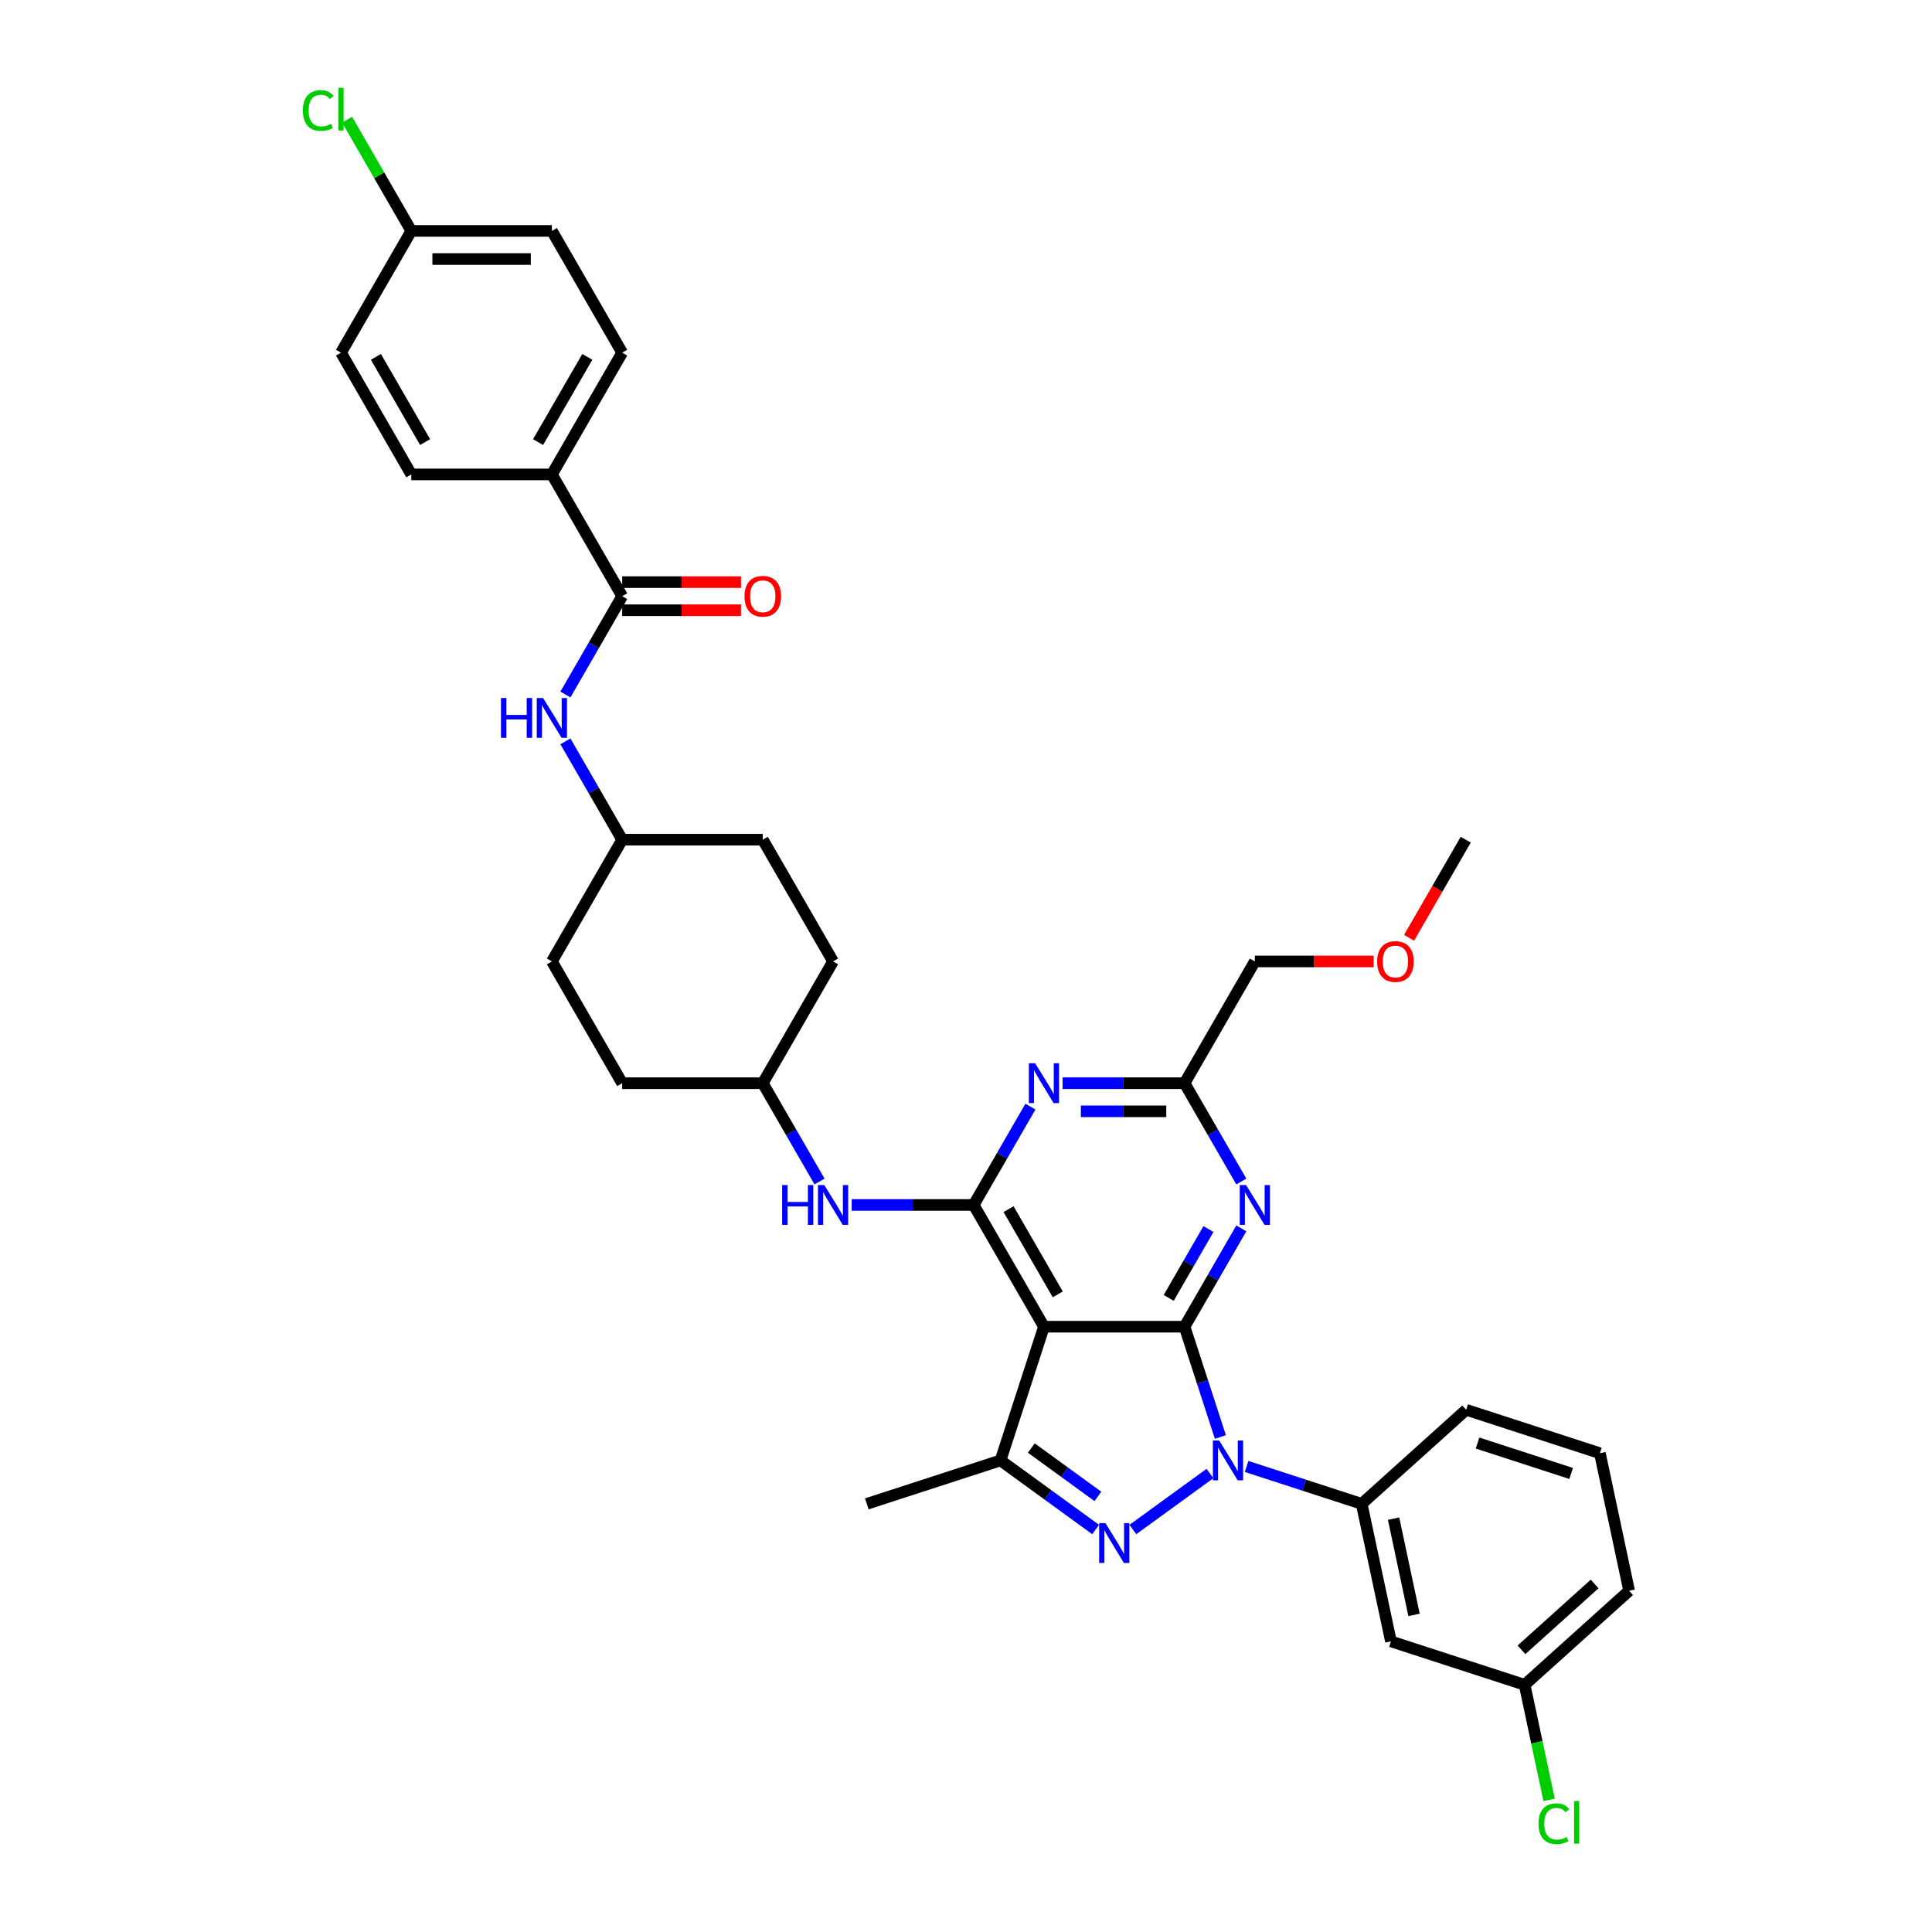<?xml version='1.0' encoding='iso-8859-1'?>
<svg version='1.1' baseProfile='full'
              xmlns='http://www.w3.org/2000/svg'
                      xmlns:rdkit='http://www.rdkit.org/xml'
                      xmlns:xlink='http://www.w3.org/1999/xlink'
                  xml:space='preserve'
width='1000px' height='1000px' viewBox='0 0 1000 1000'>
<!-- END OF HEADER -->
<rect style='opacity:1.0;fill:#FFFFFF;stroke:none' width='1000' height='1000' x='0' y='0'> </rect>
<path class='bond-0' d='M 292.659,383.723 L 307.351,409.171' style='fill:none;fill-rule:evenodd;stroke:#0000FF;stroke-width:6px;stroke-linecap:butt;stroke-linejoin:miter;stroke-opacity:1' />
<path class='bond-0' d='M 307.351,409.171 L 322.044,434.619' style='fill:none;fill-rule:evenodd;stroke:#000000;stroke-width:6px;stroke-linecap:butt;stroke-linejoin:miter;stroke-opacity:1' />
<path class='bond-1' d='M 292.659,359.476 L 307.351,334.028' style='fill:none;fill-rule:evenodd;stroke:#0000FF;stroke-width:6px;stroke-linecap:butt;stroke-linejoin:miter;stroke-opacity:1' />
<path class='bond-1' d='M 307.351,334.028 L 322.044,308.58' style='fill:none;fill-rule:evenodd;stroke:#000000;stroke-width:6px;stroke-linecap:butt;stroke-linejoin:miter;stroke-opacity:1' />
<path class='bond-2' d='M 285.66,245.56 L 322.044,182.54' style='fill:none;fill-rule:evenodd;stroke:#000000;stroke-width:6px;stroke-linecap:butt;stroke-linejoin:miter;stroke-opacity:1' />
<path class='bond-2' d='M 278.513,228.83 L 303.982,184.716' style='fill:none;fill-rule:evenodd;stroke:#000000;stroke-width:6px;stroke-linecap:butt;stroke-linejoin:miter;stroke-opacity:1' />
<path class='bond-3' d='M 285.66,245.56 L 212.891,245.56' style='fill:none;fill-rule:evenodd;stroke:#000000;stroke-width:6px;stroke-linecap:butt;stroke-linejoin:miter;stroke-opacity:1' />
<path class='bond-4' d='M 285.66,245.56 L 322.044,308.58' style='fill:none;fill-rule:evenodd;stroke:#000000;stroke-width:6px;stroke-linecap:butt;stroke-linejoin:miter;stroke-opacity:1' />
<path class='bond-5' d='M 322.044,315.857 L 352.789,315.857' style='fill:none;fill-rule:evenodd;stroke:#000000;stroke-width:6px;stroke-linecap:butt;stroke-linejoin:miter;stroke-opacity:1' />
<path class='bond-5' d='M 352.789,315.857 L 383.534,315.857' style='fill:none;fill-rule:evenodd;stroke:#FF0000;stroke-width:6px;stroke-linecap:butt;stroke-linejoin:miter;stroke-opacity:1' />
<path class='bond-5' d='M 322.044,301.303 L 352.789,301.303' style='fill:none;fill-rule:evenodd;stroke:#000000;stroke-width:6px;stroke-linecap:butt;stroke-linejoin:miter;stroke-opacity:1' />
<path class='bond-5' d='M 352.789,301.303 L 383.534,301.303' style='fill:none;fill-rule:evenodd;stroke:#FF0000;stroke-width:6px;stroke-linecap:butt;stroke-linejoin:miter;stroke-opacity:1' />
<path class='bond-6' d='M 322.044,182.54 L 285.66,119.521' style='fill:none;fill-rule:evenodd;stroke:#000000;stroke-width:6px;stroke-linecap:butt;stroke-linejoin:miter;stroke-opacity:1' />
<path class='bond-7' d='M 212.891,245.56 L 176.506,182.54' style='fill:none;fill-rule:evenodd;stroke:#000000;stroke-width:6px;stroke-linecap:butt;stroke-linejoin:miter;stroke-opacity:1' />
<path class='bond-7' d='M 220.037,228.83 L 194.568,184.716' style='fill:none;fill-rule:evenodd;stroke:#000000;stroke-width:6px;stroke-linecap:butt;stroke-linejoin:miter;stroke-opacity:1' />
<path class='bond-8' d='M 322.044,560.659 L 285.66,497.639' style='fill:none;fill-rule:evenodd;stroke:#000000;stroke-width:6px;stroke-linecap:butt;stroke-linejoin:miter;stroke-opacity:1' />
<path class='bond-9' d='M 322.044,560.659 L 394.813,560.659' style='fill:none;fill-rule:evenodd;stroke:#000000;stroke-width:6px;stroke-linecap:butt;stroke-linejoin:miter;stroke-opacity:1' />
<path class='bond-10' d='M 440.832,623.679 L 472.399,623.679' style='fill:none;fill-rule:evenodd;stroke:#0000FF;stroke-width:6px;stroke-linecap:butt;stroke-linejoin:miter;stroke-opacity:1' />
<path class='bond-10' d='M 472.399,623.679 L 503.966,623.679' style='fill:none;fill-rule:evenodd;stroke:#000000;stroke-width:6px;stroke-linecap:butt;stroke-linejoin:miter;stroke-opacity:1' />
<path class='bond-11' d='M 424.198,611.555 L 409.506,586.107' style='fill:none;fill-rule:evenodd;stroke:#0000FF;stroke-width:6px;stroke-linecap:butt;stroke-linejoin:miter;stroke-opacity:1' />
<path class='bond-11' d='M 409.506,586.107 L 394.813,560.659' style='fill:none;fill-rule:evenodd;stroke:#000000;stroke-width:6px;stroke-linecap:butt;stroke-linejoin:miter;stroke-opacity:1' />
<path class='bond-12' d='M 285.66,497.639 L 322.044,434.619' style='fill:none;fill-rule:evenodd;stroke:#000000;stroke-width:6px;stroke-linecap:butt;stroke-linejoin:miter;stroke-opacity:1' />
<path class='bond-13' d='M 642.505,635.802 L 627.812,661.25' style='fill:none;fill-rule:evenodd;stroke:#0000FF;stroke-width:6px;stroke-linecap:butt;stroke-linejoin:miter;stroke-opacity:1' />
<path class='bond-13' d='M 627.812,661.25 L 613.12,686.699' style='fill:none;fill-rule:evenodd;stroke:#000000;stroke-width:6px;stroke-linecap:butt;stroke-linejoin:miter;stroke-opacity:1' />
<path class='bond-13' d='M 625.493,636.16 L 615.208,653.973' style='fill:none;fill-rule:evenodd;stroke:#0000FF;stroke-width:6px;stroke-linecap:butt;stroke-linejoin:miter;stroke-opacity:1' />
<path class='bond-13' d='M 615.208,653.973 L 604.924,671.787' style='fill:none;fill-rule:evenodd;stroke:#000000;stroke-width:6px;stroke-linecap:butt;stroke-linejoin:miter;stroke-opacity:1' />
<path class='bond-14' d='M 642.505,611.555 L 627.812,586.107' style='fill:none;fill-rule:evenodd;stroke:#0000FF;stroke-width:6px;stroke-linecap:butt;stroke-linejoin:miter;stroke-opacity:1' />
<path class='bond-14' d='M 627.812,586.107 L 613.12,560.659' style='fill:none;fill-rule:evenodd;stroke:#000000;stroke-width:6px;stroke-linecap:butt;stroke-linejoin:miter;stroke-opacity:1' />
<path class='bond-15' d='M 613.12,560.659 L 649.504,497.639' style='fill:none;fill-rule:evenodd;stroke:#000000;stroke-width:6px;stroke-linecap:butt;stroke-linejoin:miter;stroke-opacity:1' />
<path class='bond-16' d='M 613.12,560.659 L 581.553,560.659' style='fill:none;fill-rule:evenodd;stroke:#000000;stroke-width:6px;stroke-linecap:butt;stroke-linejoin:miter;stroke-opacity:1' />
<path class='bond-16' d='M 581.553,560.659 L 549.985,560.659' style='fill:none;fill-rule:evenodd;stroke:#0000FF;stroke-width:6px;stroke-linecap:butt;stroke-linejoin:miter;stroke-opacity:1' />
<path class='bond-16' d='M 603.65,575.213 L 581.553,575.213' style='fill:none;fill-rule:evenodd;stroke:#000000;stroke-width:6px;stroke-linecap:butt;stroke-linejoin:miter;stroke-opacity:1' />
<path class='bond-16' d='M 581.553,575.213 L 559.456,575.213' style='fill:none;fill-rule:evenodd;stroke:#0000FF;stroke-width:6px;stroke-linecap:butt;stroke-linejoin:miter;stroke-opacity:1' />
<path class='bond-17' d='M 533.351,572.782 L 518.659,598.231' style='fill:none;fill-rule:evenodd;stroke:#0000FF;stroke-width:6px;stroke-linecap:butt;stroke-linejoin:miter;stroke-opacity:1' />
<path class='bond-17' d='M 518.659,598.231 L 503.966,623.679' style='fill:none;fill-rule:evenodd;stroke:#000000;stroke-width:6px;stroke-linecap:butt;stroke-linejoin:miter;stroke-opacity:1' />
<path class='bond-18' d='M 503.966,623.679 L 540.351,686.699' style='fill:none;fill-rule:evenodd;stroke:#000000;stroke-width:6px;stroke-linecap:butt;stroke-linejoin:miter;stroke-opacity:1' />
<path class='bond-18' d='M 522.028,625.855 L 547.497,669.969' style='fill:none;fill-rule:evenodd;stroke:#000000;stroke-width:6px;stroke-linecap:butt;stroke-linejoin:miter;stroke-opacity:1' />
<path class='bond-19' d='M 517.864,755.906 L 448.657,778.393' style='fill:none;fill-rule:evenodd;stroke:#000000;stroke-width:6px;stroke-linecap:butt;stroke-linejoin:miter;stroke-opacity:1' />
<path class='bond-20' d='M 517.864,755.906 L 542.482,773.792' style='fill:none;fill-rule:evenodd;stroke:#000000;stroke-width:6px;stroke-linecap:butt;stroke-linejoin:miter;stroke-opacity:1' />
<path class='bond-20' d='M 542.482,773.792 L 567.101,791.678' style='fill:none;fill-rule:evenodd;stroke:#0000FF;stroke-width:6px;stroke-linecap:butt;stroke-linejoin:miter;stroke-opacity:1' />
<path class='bond-20' d='M 533.804,749.498 L 551.037,762.018' style='fill:none;fill-rule:evenodd;stroke:#000000;stroke-width:6px;stroke-linecap:butt;stroke-linejoin:miter;stroke-opacity:1' />
<path class='bond-20' d='M 551.037,762.018 L 568.27,774.538' style='fill:none;fill-rule:evenodd;stroke:#0000FF;stroke-width:6px;stroke-linecap:butt;stroke-linejoin:miter;stroke-opacity:1' />
<path class='bond-21' d='M 517.864,755.906 L 540.351,686.699' style='fill:none;fill-rule:evenodd;stroke:#000000;stroke-width:6px;stroke-linecap:butt;stroke-linejoin:miter;stroke-opacity:1' />
<path class='bond-22' d='M 586.37,791.678 L 626.27,762.69' style='fill:none;fill-rule:evenodd;stroke:#0000FF;stroke-width:6px;stroke-linecap:butt;stroke-linejoin:miter;stroke-opacity:1' />
<path class='bond-23' d='M 631.668,743.783 L 622.394,715.241' style='fill:none;fill-rule:evenodd;stroke:#0000FF;stroke-width:6px;stroke-linecap:butt;stroke-linejoin:miter;stroke-opacity:1' />
<path class='bond-23' d='M 622.394,715.241 L 613.12,686.699' style='fill:none;fill-rule:evenodd;stroke:#000000;stroke-width:6px;stroke-linecap:butt;stroke-linejoin:miter;stroke-opacity:1' />
<path class='bond-24' d='M 645.241,759.036 L 675.028,768.715' style='fill:none;fill-rule:evenodd;stroke:#0000FF;stroke-width:6px;stroke-linecap:butt;stroke-linejoin:miter;stroke-opacity:1' />
<path class='bond-24' d='M 675.028,768.715 L 704.814,778.393' style='fill:none;fill-rule:evenodd;stroke:#000000;stroke-width:6px;stroke-linecap:butt;stroke-linejoin:miter;stroke-opacity:1' />
<path class='bond-25' d='M 613.12,686.699 L 540.351,686.699' style='fill:none;fill-rule:evenodd;stroke:#000000;stroke-width:6px;stroke-linecap:butt;stroke-linejoin:miter;stroke-opacity:1' />
<path class='bond-26' d='M 649.504,497.639 L 680.249,497.639' style='fill:none;fill-rule:evenodd;stroke:#000000;stroke-width:6px;stroke-linecap:butt;stroke-linejoin:miter;stroke-opacity:1' />
<path class='bond-26' d='M 680.249,497.639 L 710.994,497.639' style='fill:none;fill-rule:evenodd;stroke:#FF0000;stroke-width:6px;stroke-linecap:butt;stroke-linejoin:miter;stroke-opacity:1' />
<path class='bond-27' d='M 729.34,485.399 L 743.999,460.009' style='fill:none;fill-rule:evenodd;stroke:#FF0000;stroke-width:6px;stroke-linecap:butt;stroke-linejoin:miter;stroke-opacity:1' />
<path class='bond-27' d='M 743.999,460.009 L 758.658,434.619' style='fill:none;fill-rule:evenodd;stroke:#000000;stroke-width:6px;stroke-linecap:butt;stroke-linejoin:miter;stroke-opacity:1' />
<path class='bond-28' d='M 719.944,849.572 L 704.814,778.393' style='fill:none;fill-rule:evenodd;stroke:#000000;stroke-width:6px;stroke-linecap:butt;stroke-linejoin:miter;stroke-opacity:1' />
<path class='bond-28' d='M 731.91,835.869 L 721.319,786.044' style='fill:none;fill-rule:evenodd;stroke:#000000;stroke-width:6px;stroke-linecap:butt;stroke-linejoin:miter;stroke-opacity:1' />
<path class='bond-29' d='M 719.944,849.572 L 789.151,872.058' style='fill:none;fill-rule:evenodd;stroke:#000000;stroke-width:6px;stroke-linecap:butt;stroke-linejoin:miter;stroke-opacity:1' />
<path class='bond-30' d='M 704.814,778.393 L 758.892,729.701' style='fill:none;fill-rule:evenodd;stroke:#000000;stroke-width:6px;stroke-linecap:butt;stroke-linejoin:miter;stroke-opacity:1' />
<path class='bond-31' d='M 789.151,872.058 L 795.481,901.841' style='fill:none;fill-rule:evenodd;stroke:#000000;stroke-width:6px;stroke-linecap:butt;stroke-linejoin:miter;stroke-opacity:1' />
<path class='bond-31' d='M 795.481,901.841 L 801.812,931.623' style='fill:none;fill-rule:evenodd;stroke:#00CC00;stroke-width:6px;stroke-linecap:butt;stroke-linejoin:miter;stroke-opacity:1' />
<path class='bond-32' d='M 789.151,872.058 L 843.229,823.366' style='fill:none;fill-rule:evenodd;stroke:#000000;stroke-width:6px;stroke-linecap:butt;stroke-linejoin:miter;stroke-opacity:1' />
<path class='bond-32' d='M 787.524,853.939 L 825.379,819.855' style='fill:none;fill-rule:evenodd;stroke:#000000;stroke-width:6px;stroke-linecap:butt;stroke-linejoin:miter;stroke-opacity:1' />
<path class='bond-33' d='M 828.099,752.188 L 843.229,823.366' style='fill:none;fill-rule:evenodd;stroke:#000000;stroke-width:6px;stroke-linecap:butt;stroke-linejoin:miter;stroke-opacity:1' />
<path class='bond-34' d='M 828.099,752.188 L 758.892,729.701' style='fill:none;fill-rule:evenodd;stroke:#000000;stroke-width:6px;stroke-linecap:butt;stroke-linejoin:miter;stroke-opacity:1' />
<path class='bond-34' d='M 813.221,762.656 L 764.776,746.915' style='fill:none;fill-rule:evenodd;stroke:#000000;stroke-width:6px;stroke-linecap:butt;stroke-linejoin:miter;stroke-opacity:1' />
<path class='bond-35' d='M 322.044,434.619 L 394.813,434.619' style='fill:none;fill-rule:evenodd;stroke:#000000;stroke-width:6px;stroke-linecap:butt;stroke-linejoin:miter;stroke-opacity:1' />
<path class='bond-36' d='M 394.813,434.619 L 431.197,497.639' style='fill:none;fill-rule:evenodd;stroke:#000000;stroke-width:6px;stroke-linecap:butt;stroke-linejoin:miter;stroke-opacity:1' />
<path class='bond-37' d='M 431.197,497.639 L 394.813,560.659' style='fill:none;fill-rule:evenodd;stroke:#000000;stroke-width:6px;stroke-linecap:butt;stroke-linejoin:miter;stroke-opacity:1' />
<path class='bond-38' d='M 212.891,119.521 L 176.506,182.54' style='fill:none;fill-rule:evenodd;stroke:#000000;stroke-width:6px;stroke-linecap:butt;stroke-linejoin:miter;stroke-opacity:1' />
<path class='bond-39' d='M 212.891,119.521 L 196.277,90.746' style='fill:none;fill-rule:evenodd;stroke:#000000;stroke-width:6px;stroke-linecap:butt;stroke-linejoin:miter;stroke-opacity:1' />
<path class='bond-39' d='M 196.277,90.746 L 179.664,61.971' style='fill:none;fill-rule:evenodd;stroke:#00CC00;stroke-width:6px;stroke-linecap:butt;stroke-linejoin:miter;stroke-opacity:1' />
<path class='bond-40' d='M 212.891,119.521 L 285.66,119.521' style='fill:none;fill-rule:evenodd;stroke:#000000;stroke-width:6px;stroke-linecap:butt;stroke-linejoin:miter;stroke-opacity:1' />
<path class='bond-40' d='M 223.806,134.074 L 274.744,134.074' style='fill:none;fill-rule:evenodd;stroke:#000000;stroke-width:6px;stroke-linecap:butt;stroke-linejoin:miter;stroke-opacity:1' />
<path  class='atom-0' d='M 259.303 361.296
L 262.097 361.296
L 262.097 370.057
L 272.634 370.057
L 272.634 361.296
L 275.428 361.296
L 275.428 381.904
L 272.634 381.904
L 272.634 372.386
L 262.097 372.386
L 262.097 381.904
L 259.303 381.904
L 259.303 361.296
' fill='#0000FF'/>
<path  class='atom-0' d='M 281.104 361.296
L 287.857 372.211
Q 288.527 373.288, 289.604 375.238
Q 290.681 377.188, 290.739 377.305
L 290.739 361.296
L 293.475 361.296
L 293.475 381.904
L 290.651 381.904
L 283.404 369.97
Q 282.56 368.573, 281.657 366.972
Q 280.784 365.371, 280.522 364.876
L 280.522 381.904
L 277.844 381.904
L 277.844 361.296
L 281.104 361.296
' fill='#0000FF'/>
<path  class='atom-3' d='M 385.353 308.638
Q 385.353 303.69, 387.798 300.925
Q 390.243 298.159, 394.813 298.159
Q 399.383 298.159, 401.828 300.925
Q 404.273 303.69, 404.273 308.638
Q 404.273 313.645, 401.799 316.497
Q 399.325 319.321, 394.813 319.321
Q 390.272 319.321, 387.798 316.497
Q 385.353 313.674, 385.353 308.638
M 394.813 316.992
Q 397.957 316.992, 399.645 314.896
Q 401.362 312.771, 401.362 308.638
Q 401.362 304.592, 399.645 302.555
Q 397.957 300.488, 394.813 300.488
Q 391.669 300.488, 389.952 302.526
Q 388.264 304.563, 388.264 308.638
Q 388.264 312.801, 389.952 314.896
Q 391.669 316.992, 394.813 316.992
' fill='#FF0000'/>
<path  class='atom-7' d='M 404.841 613.375
L 407.635 613.375
L 407.635 622.136
L 418.172 622.136
L 418.172 613.375
L 420.966 613.375
L 420.966 633.983
L 418.172 633.983
L 418.172 624.465
L 407.635 624.465
L 407.635 633.983
L 404.841 633.983
L 404.841 613.375
' fill='#0000FF'/>
<path  class='atom-7' d='M 426.642 613.375
L 433.395 624.29
Q 434.065 625.367, 435.142 627.317
Q 436.218 629.267, 436.277 629.384
L 436.277 613.375
L 439.013 613.375
L 439.013 633.983
L 436.189 633.983
L 428.942 622.049
Q 428.097 620.652, 427.195 619.051
Q 426.322 617.45, 426.06 616.955
L 426.06 633.983
L 423.382 633.983
L 423.382 613.375
L 426.642 613.375
' fill='#0000FF'/>
<path  class='atom-9' d='M 644.949 613.375
L 651.702 624.29
Q 652.371 625.367, 653.448 627.317
Q 654.525 629.267, 654.584 629.384
L 654.584 613.375
L 657.32 613.375
L 657.32 633.983
L 654.496 633.983
L 647.248 622.049
Q 646.404 620.652, 645.502 619.051
Q 644.629 617.45, 644.367 616.955
L 644.367 633.983
L 641.689 633.983
L 641.689 613.375
L 644.949 613.375
' fill='#0000FF'/>
<path  class='atom-11' d='M 535.796 550.355
L 542.548 561.27
Q 543.218 562.347, 544.295 564.297
Q 545.372 566.248, 545.43 566.364
L 545.43 550.355
L 548.166 550.355
L 548.166 570.963
L 545.343 570.963
L 538.095 559.029
Q 537.251 557.632, 536.349 556.031
Q 535.475 554.43, 535.213 553.935
L 535.213 570.963
L 532.535 570.963
L 532.535 550.355
L 535.796 550.355
' fill='#0000FF'/>
<path  class='atom-14' d='M 572.18 788.374
L 578.933 799.29
Q 579.602 800.367, 580.679 802.317
Q 581.756 804.267, 581.815 804.384
L 581.815 788.374
L 584.551 788.374
L 584.551 808.983
L 581.727 808.983
L 574.48 797.048
Q 573.635 795.651, 572.733 794.05
Q 571.86 792.449, 571.598 791.955
L 571.598 808.983
L 568.92 808.983
L 568.92 788.374
L 572.18 788.374
' fill='#0000FF'/>
<path  class='atom-15' d='M 631.051 745.602
L 637.804 756.517
Q 638.474 757.594, 639.551 759.544
Q 640.628 761.495, 640.686 761.611
L 640.686 745.602
L 643.422 745.602
L 643.422 766.21
L 640.599 766.21
L 633.351 754.276
Q 632.507 752.879, 631.604 751.278
Q 630.731 749.677, 630.469 749.182
L 630.469 766.21
L 627.791 766.21
L 627.791 745.602
L 631.051 745.602
' fill='#0000FF'/>
<path  class='atom-19' d='M 712.813 497.697
Q 712.813 492.749, 715.258 489.984
Q 717.703 487.219, 722.273 487.219
Q 726.843 487.219, 729.288 489.984
Q 731.733 492.749, 731.733 497.697
Q 731.733 502.704, 729.259 505.556
Q 726.785 508.38, 722.273 508.38
Q 717.732 508.38, 715.258 505.556
Q 712.813 502.733, 712.813 497.697
M 722.273 506.051
Q 725.417 506.051, 727.105 503.956
Q 728.822 501.831, 728.822 497.697
Q 728.822 493.651, 727.105 491.614
Q 725.417 489.547, 722.273 489.547
Q 719.13 489.547, 717.412 491.585
Q 715.724 493.622, 715.724 497.697
Q 715.724 501.86, 717.412 503.956
Q 719.13 506.051, 722.273 506.051
' fill='#FF0000'/>
<path  class='atom-25' d='M 796.334 943.95
Q 796.334 938.827, 798.721 936.149
Q 801.137 933.442, 805.707 933.442
Q 809.956 933.442, 812.227 936.441
L 810.306 938.012
Q 808.647 935.829, 805.707 935.829
Q 802.592 935.829, 800.933 937.925
Q 799.303 939.992, 799.303 943.95
Q 799.303 948.025, 800.991 950.121
Q 802.709 952.217, 806.027 952.217
Q 808.297 952.217, 810.946 950.849
L 811.761 953.032
Q 810.684 953.73, 809.054 954.138
Q 807.424 954.545, 805.619 954.545
Q 801.137 954.545, 798.721 951.809
Q 796.334 949.073, 796.334 943.95
' fill='#00CC00'/>
<path  class='atom-25' d='M 814.73 932.191
L 817.408 932.191
L 817.408 954.283
L 814.73 954.283
L 814.73 932.191
' fill='#00CC00'/>
<path  class='atom-36' d='M 156.771 57.214
Q 156.771 52.091, 159.158 49.413
Q 161.574 46.706, 166.144 46.706
Q 170.394 46.706, 172.664 49.704
L 170.743 51.276
Q 169.084 49.093, 166.144 49.093
Q 163.029 49.093, 161.37 51.189
Q 159.74 53.255, 159.74 57.214
Q 159.74 61.289, 161.428 63.385
Q 163.146 65.481, 166.464 65.481
Q 168.734 65.481, 171.383 64.112
L 172.198 66.296
Q 171.121 66.994, 169.491 67.402
Q 167.861 67.809, 166.056 67.809
Q 161.574 67.809, 159.158 65.073
Q 156.771 62.337, 156.771 57.214
' fill='#00CC00'/>
<path  class='atom-36' d='M 175.167 45.455
L 177.845 45.455
L 177.845 67.547
L 175.167 67.547
L 175.167 45.455
' fill='#00CC00'/>
</svg>
